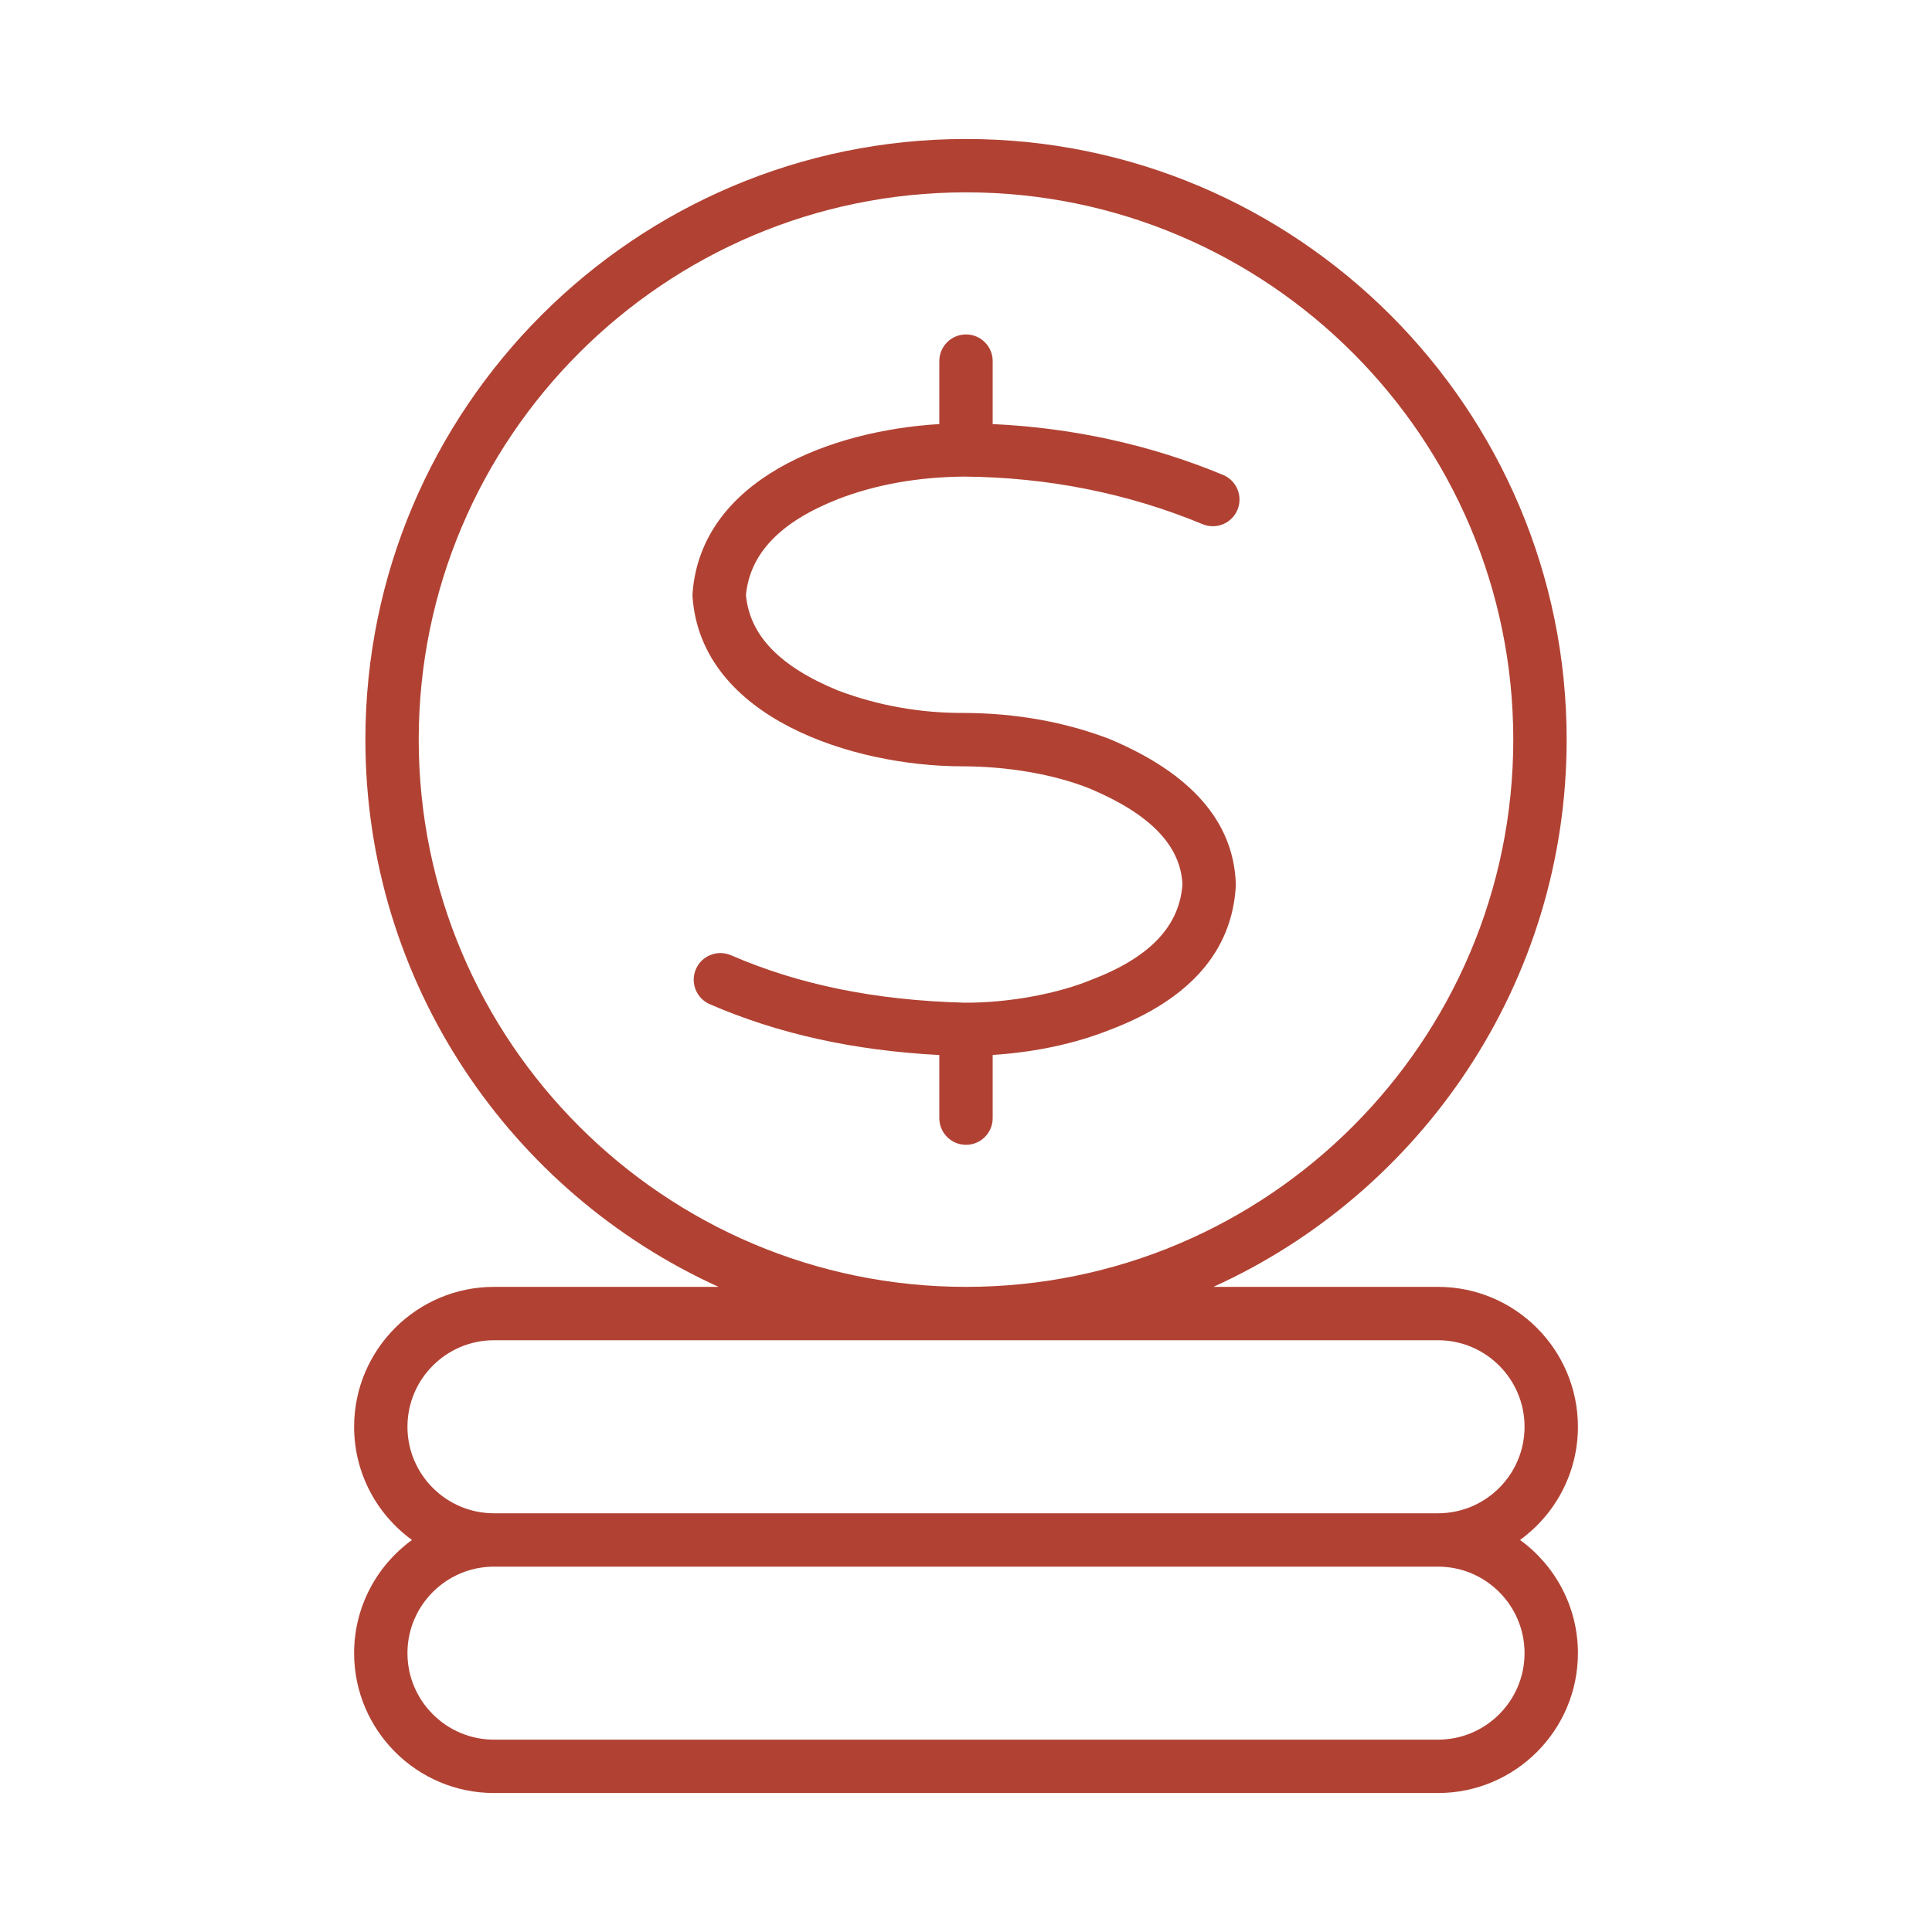 <svg width="48" height="48" viewBox="0 0 48 48" fill="none" xmlns="http://www.w3.org/2000/svg">
<path fill-rule="evenodd" clip-rule="evenodd" d="M37.877 41.072C37.877 39.887 36.913 38.923 35.728 38.923H12.273C11.088 38.923 10.123 39.887 10.123 41.072C10.123 42.257 11.088 43.221 12.273 43.221H35.728C36.913 43.221 37.877 42.257 37.877 41.072ZM12.273 37.597H35.728C36.913 37.597 37.877 36.633 37.877 35.448C37.877 34.262 36.913 33.298 35.728 33.298H12.273C11.088 33.298 10.123 34.262 10.123 35.448C10.123 36.633 11.088 37.597 12.273 37.597ZM24 31.972C31.497 31.972 37.597 25.873 37.597 18.376C37.597 10.879 31.497 4.779 24 4.779C16.503 4.779 10.403 10.879 10.403 18.376C10.403 25.873 16.503 31.972 24 31.972ZM39.203 41.072C39.203 42.988 37.644 44.547 35.728 44.547H12.273C10.357 44.547 8.798 42.988 8.798 41.072C8.798 39.917 9.365 38.892 10.235 38.26C9.365 37.628 8.798 36.603 8.798 35.448C8.798 33.531 10.357 31.972 12.273 31.972H17.853C12.683 29.626 9.078 24.414 9.078 18.376C9.078 10.147 15.772 3.453 24 3.453C32.228 3.453 38.923 10.147 38.923 18.376C38.923 24.414 35.318 29.626 30.147 31.972H35.728C37.644 31.972 39.203 33.532 39.203 35.448C39.203 36.603 38.635 37.628 37.765 38.26C38.635 38.892 39.203 39.917 39.203 41.072ZM30.745 12.665C30.677 12.828 30.548 12.957 30.386 13.024C30.223 13.091 30.041 13.091 29.878 13.023C28.029 12.256 26.036 11.858 23.954 11.841C22.813 11.85 21.757 12.038 20.815 12.402C19.384 12.968 18.635 13.748 18.533 14.781C18.623 15.784 19.372 16.561 20.819 17.155C21.812 17.53 22.866 17.718 23.952 17.713C25.243 17.718 26.459 17.936 27.57 18.362C27.577 18.364 27.583 18.367 27.59 18.371C29.601 19.219 30.649 20.424 30.703 21.951C30.704 21.972 30.704 21.992 30.703 22.012C30.612 23.631 29.559 24.834 27.572 25.587C26.699 25.932 25.723 26.141 24.663 26.21V27.781C24.663 27.956 24.593 28.125 24.468 28.249C24.344 28.373 24.176 28.443 24 28.443C23.824 28.443 23.656 28.373 23.532 28.249C23.407 28.125 23.337 27.956 23.337 27.781V26.212C21.202 26.099 19.331 25.685 17.634 24.949C17.299 24.804 17.144 24.413 17.29 24.077C17.325 23.997 17.375 23.925 17.437 23.864C17.5 23.804 17.574 23.756 17.655 23.725C17.736 23.693 17.822 23.677 17.909 23.678C17.996 23.68 18.082 23.699 18.162 23.733C19.854 24.467 21.751 24.853 23.96 24.911C25.039 24.92 26.277 24.689 27.098 24.349C28.559 23.796 29.305 23.017 29.378 21.968C29.328 21.004 28.578 20.228 27.085 19.596C26.166 19.226 24.995 19.039 23.909 19.039C21.202 19.039 17.413 17.84 17.206 14.823C17.204 14.791 17.204 14.758 17.207 14.726C17.43 11.909 20.637 10.696 23.337 10.536V8.972C23.337 8.605 23.634 8.309 24 8.309C24.366 8.309 24.663 8.605 24.663 8.972V10.536C26.664 10.629 28.587 11.052 30.386 11.799C30.549 11.866 30.678 11.995 30.745 12.158C30.812 12.32 30.812 12.503 30.745 12.665Z" fill="#B14233"/>
</svg>
